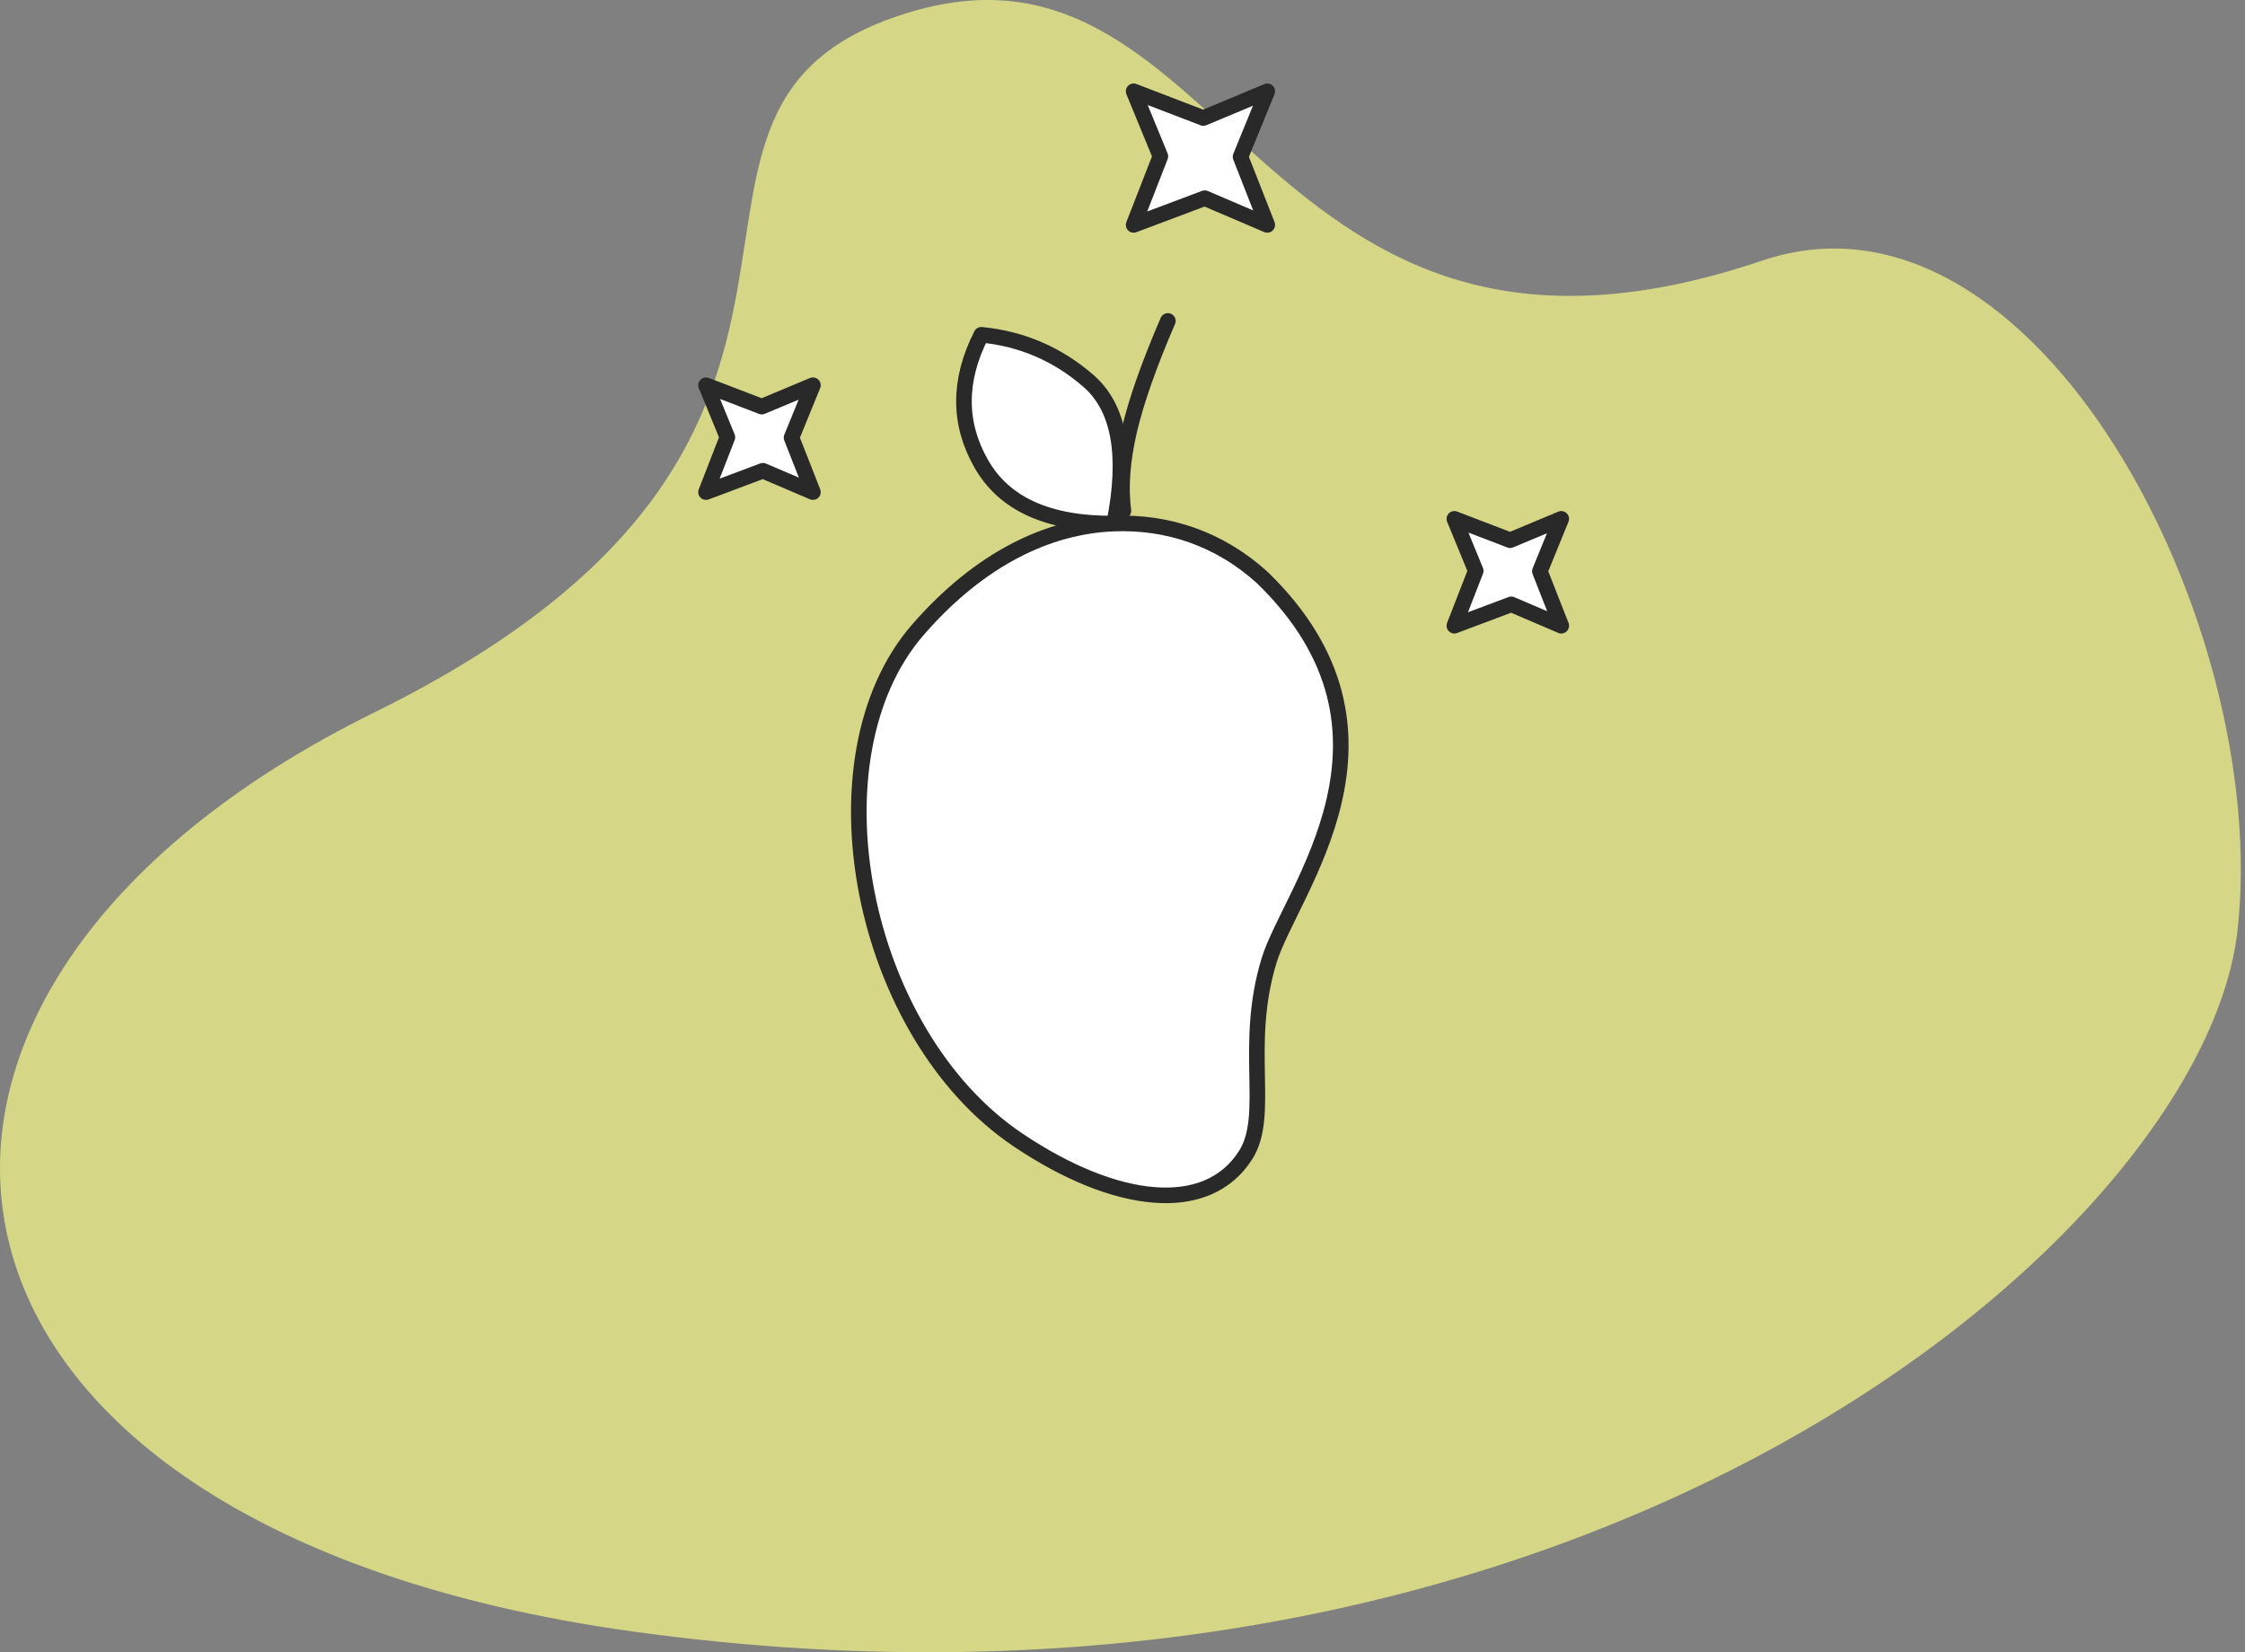 <svg xmlns="http://www.w3.org/2000/svg" xmlns:xlink="http://www.w3.org/1999/xlink" width="144px" height="106px" viewBox="0 0 144 106"><rect x="0" y="0" width="144" height="106" fill="#808080" stroke="none"/><title>graphic/02</title><desc>Created with Sketch.</desc><g id="1_Final-Design" stroke="none" stroke-width="1" fill="none" fill-rule="evenodd"><g id="1_Homepage" transform="translate(-436, -1175)"><g id="Made-with-love-&amp;-respect" transform="translate(50, 776)"><g id="Infographic" transform="translate(0, 181)"><g id="graphic/02" transform="translate(386, 195)"><path d="M24.02,68.702 C60.52,50.715 38.02,29.731 58.52,23.735 C79.02,17.74 80.52,50.715 113.02,39.723 C130.54,33.798 145.711,63.091 143.52,82.692 C141.328,102.293 101.52,136.152 40.52,127.659 C-7.694,120.945 -12.48,86.689 24.02,68.702 Z" id="Bg" fill="#D5D786"></path><g id="icon/clean-fruit" transform="translate(11, 10)" stroke="#292929" stroke-linecap="round" stroke-linejoin="round"><g id="Group" transform="translate(60, 60.857) scale(-1, 1) rotate(-41) translate(-60, -60.857) translate(36, 37.714)"><path d="M33.098,11.067 C34.021,8.162 34.941,5.844 35.857,4.112 C36.773,2.381 37.8,1.01 38.939,1.82076576e-14" id="Path-2" transform="translate(36.018, 5.533) scale(-1, -1) translate(-36.018, -5.533) "></path><path d="M46.958,13.169 C45.383,8.987 43.302,6.691 40.713,6.281 C38.125,5.871 35.659,6.248 33.316,7.411 C33.606,10.673 35.066,13.014 37.696,14.432 C40.326,15.85 43.413,15.429 46.958,13.169 Z" id="Path-3" fill="#FFFFFF" transform="translate(40.137, 10.686) scale(-1, 1) rotate(-9) translate(-40.137, -10.686) "></path><path d="M11.712,45.96 C23.829,47.471 38.041,36.382 38.041,25.472 C38.041,19.44 36.1,14.967 33.012,12.071 C30.515,9.73 27.291,8.368 23.565,8.45 C9.214,9.237 9.02,22.436 7.121,26.703 C4.791,31.942 0.531,34.091 0.068,37.097 C-0.635,41.656 4.198,45.023 11.712,45.96 Z" id="Oval" fill="#FFFFFF"></path></g><polygon id="Rectangle" fill="#FFFFFF" points="82.286 46.286 85.863 47.657 89.143 46.286 87.771 49.648 89.143 53.143 85.935 51.771 82.286 53.143 83.657 49.623"></polygon><polygon id="Rectangle-Copy" fill="#FFFFFF" points="34.286 37.714 37.863 39.086 41.143 37.714 39.771 41.076 41.143 44.571 37.935 43.2 34.286 44.571 35.657 41.052"></polygon><polygon id="Rectangle-Copy-2" fill="#FFFFFF" points="61.714 18.857 66.186 20.571 70.286 18.857 68.571 23.059 70.286 27.429 66.276 25.714 61.714 27.429 63.429 23.029"></polygon></g></g></g></g></g></g></svg>